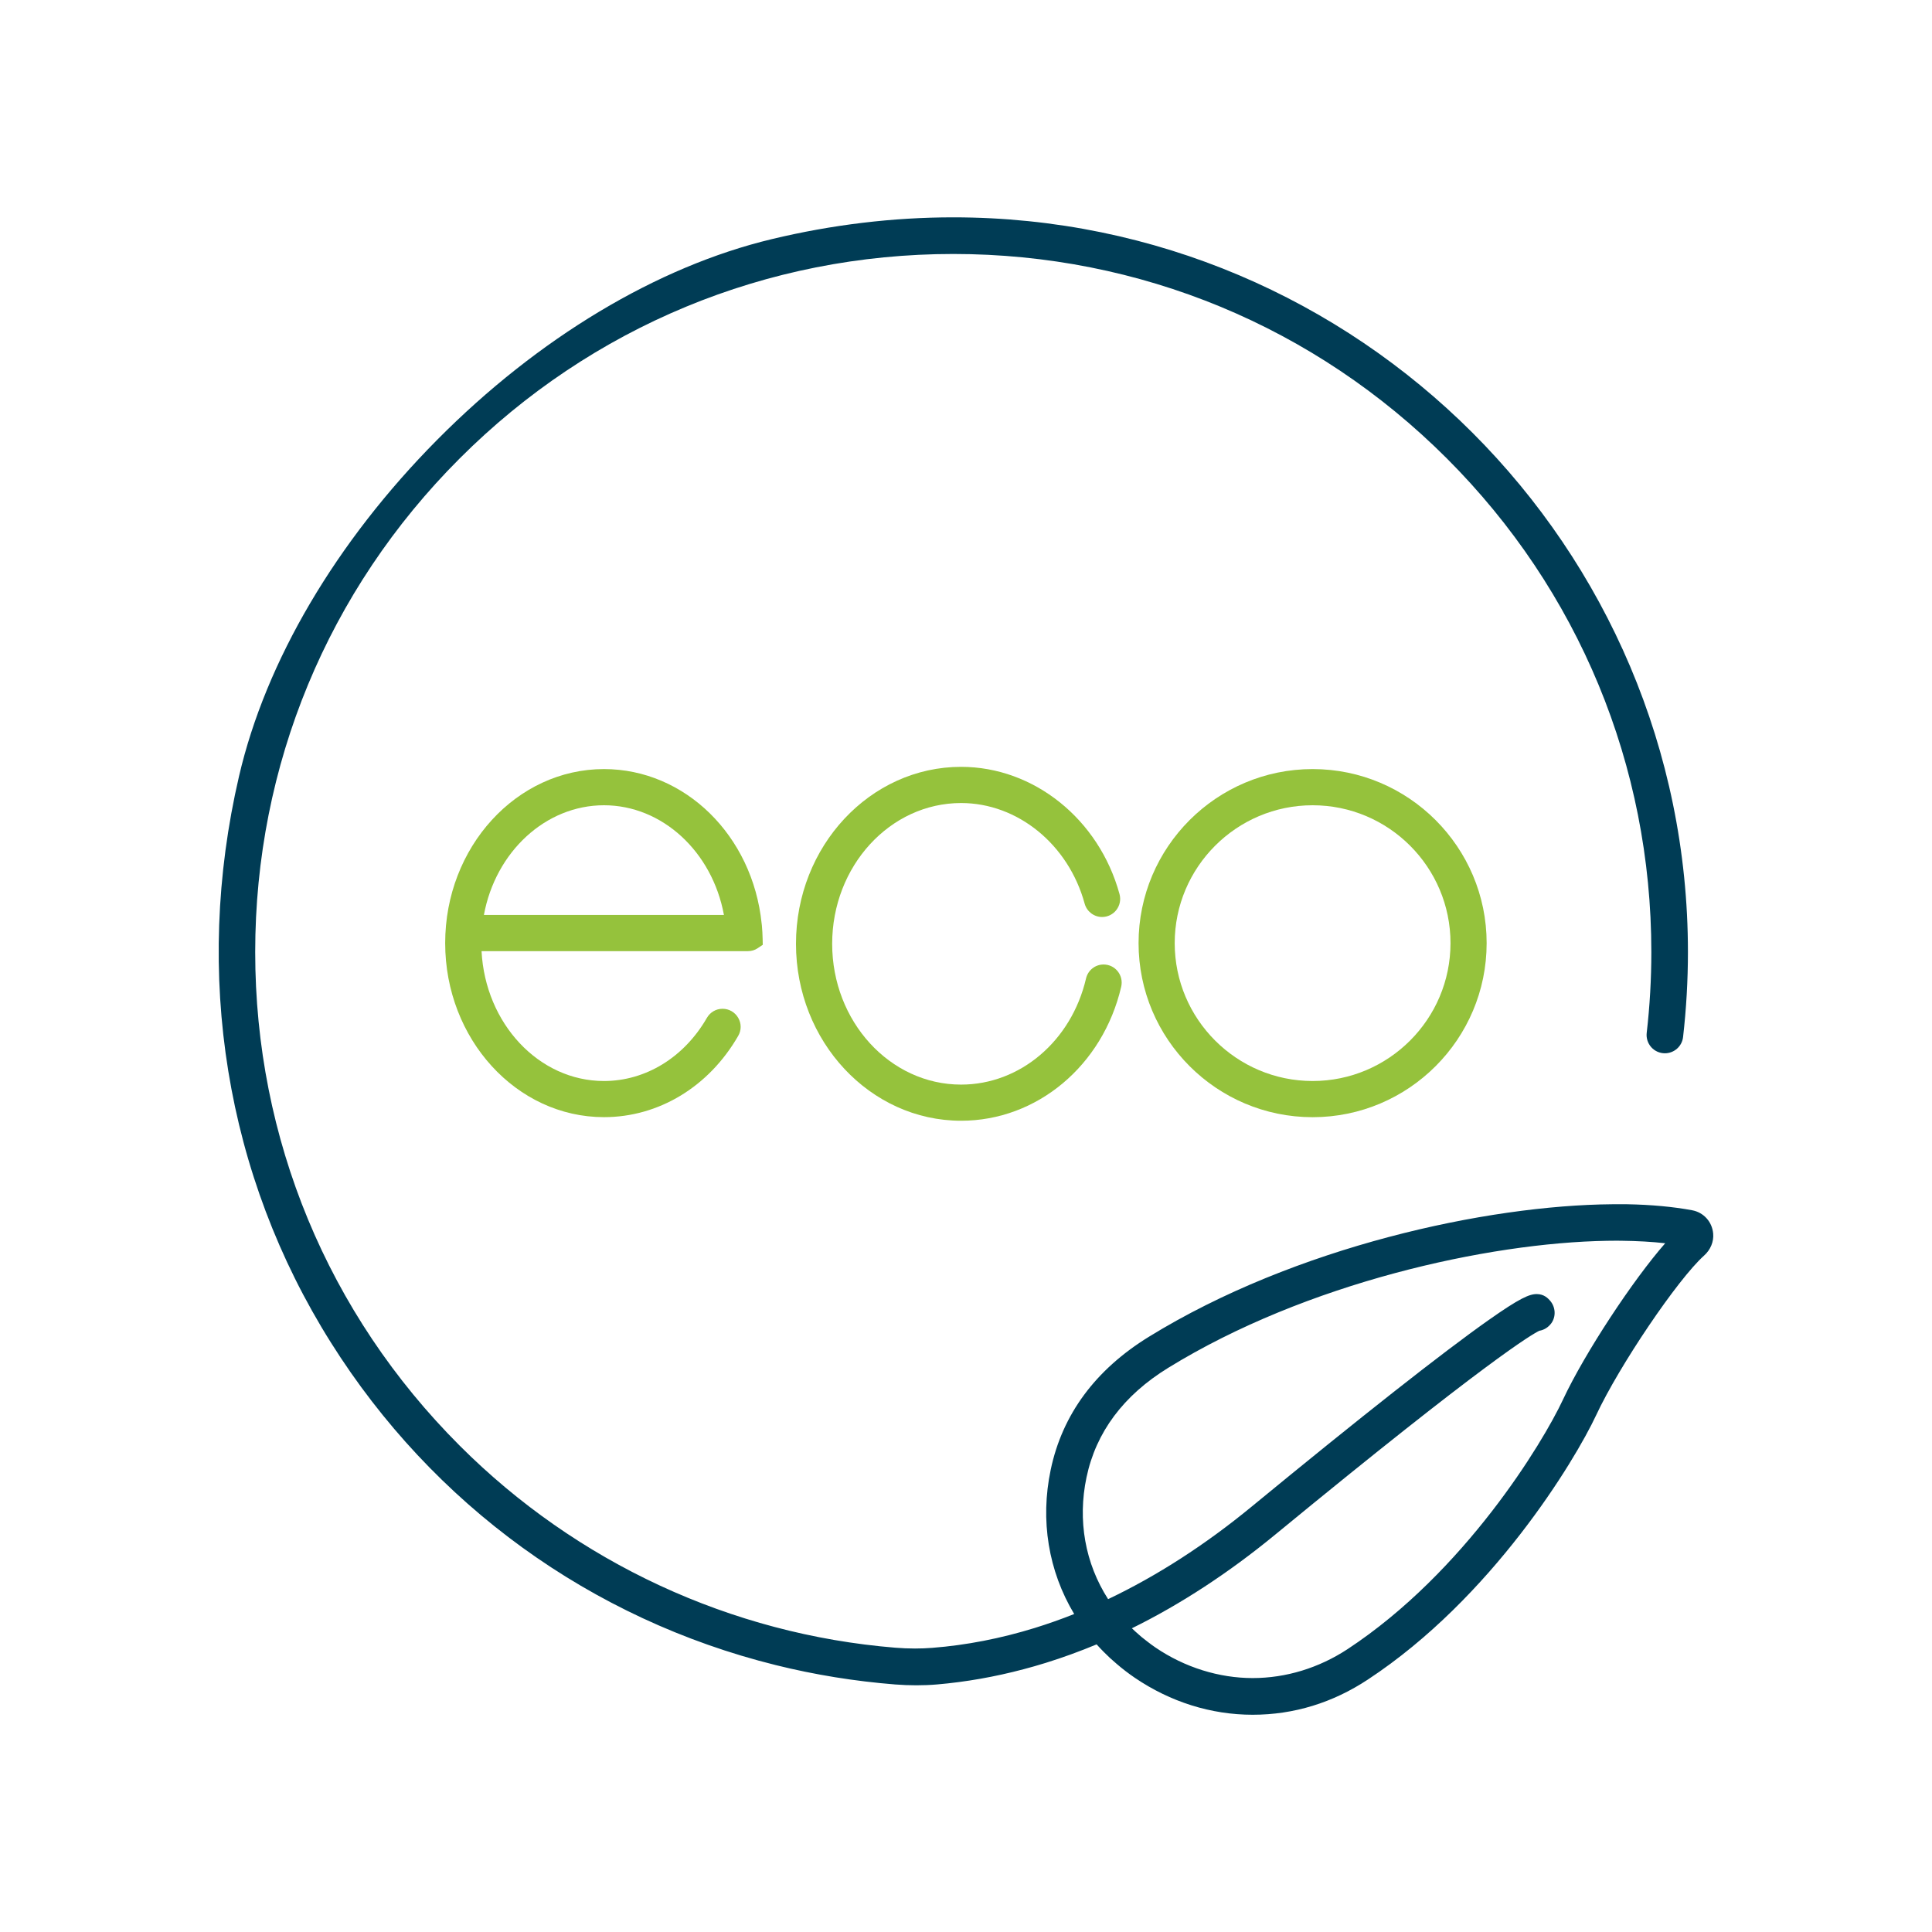 <?xml version="1.0" encoding="UTF-8"?> <svg xmlns="http://www.w3.org/2000/svg" id="a" data-name="Calque 2" viewBox="0 0 425 425"><defs><style> .b { fill: #95c23c; } .c { fill: #003c55; } </style></defs><path class="c" d="M376.86,271.33c-.24-2.58-2.11-4.64-4.64-5.1-4.2-.78-8.99-1.22-14.28-1.32-.76,0-1.53,0-2.31,0h-.98c-27.5.22-69.67,9.3-101.88,29.13-11.81,7.26-19.09,17.12-21.64,29.29-2.34,11.11-.5,22.28,5.17,31.72-2.88,1.15-5.79,2.17-8.65,3.06-7.51,2.32-15.09,3.8-22.55,4.38-1.24.1-2.53.15-3.81.15-1.43,0-2.89-.06-4.36-.18-36.07-2.94-70.1-18.72-95.81-44.45-29.01-29-44.98-67.56-44.98-108.58s15.97-79.58,44.98-108.58c28.99-29.01,67.56-44.98,108.58-44.98s79.58,15.97,108.58,44.98c29,29,44.98,67.57,44.98,108.58,0,5.92-.34,11.9-1.02,17.79-.13,1.14.24,2.29,1,3.14.76.85,1.85,1.34,2.99,1.34,2.05,0,3.78-1.53,4.01-3.57.71-6.2,1.07-12.49,1.07-18.7,0-89.11-72.5-161.62-161.61-161.62-13.24,0-26.66,1.61-39.91,4.79-25.24,6.04-51.39,21.73-73.63,44.16-22.23,22.42-37.71,48.7-43.58,74-10.12,43.56-2.93,87.82,20.24,124.62,22.42,35.64,57.17,60.82,97.84,70.91,8.58,2.13,17.43,3.56,26.29,4.26,1.56.12,3.12.18,4.64.18s3.08-.06,4.57-.19c6.27-.54,12.66-1.66,18.99-3.34,1.54-.4,3.13-.86,4.88-1.4,3.71-1.15,7.47-2.52,11.2-4.07.51.56,1.01,1.1,1.52,1.61.92.94,1.89,1.84,2.85,2.64,1.25,1.08,2.57,2.1,4.05,3.11,7.82,5.31,16.77,8.12,25.9,8.12s17.66-2.67,25.33-7.73c27.32-17.97,45.52-48.09,50.24-58.17,5.09-10.91,17.96-29.93,23.73-35.1,1.43-1.27,2.18-3.09,2.01-4.87ZM280.49,337.61c46.82-38.5,56.54-44.1,58.13-44.87,1.05-.17,2-.77,2.65-1.67,1.07-1.5.93-3.61-.35-5.02-.37-.41-1.24-1.38-2.87-1.38s-3.74.89-10.62,5.74c-10.19,7.19-28.19,21.36-52.05,40.98-10.23,8.42-20.86,15.27-31.62,20.39-5.06-7.88-6.75-17.33-4.75-26.8,2.08-9.92,8.13-18.03,17.98-24.09,30.37-18.7,70.33-27.5,96.51-27.94.68-.01,1.36-.02,2.04-.02h.05c.35,0,.7,0,1.08.01,3.47.04,6.7.22,9.64.55-7.09,8.08-17.66,24.09-22.49,34.4-4.45,9.52-21.62,37.92-47.36,54.87-6.35,4.17-13.58,6.38-20.91,6.38s-14.91-2.32-21.37-6.72c-.57-.39-1.13-.8-1.76-1.29-.88-.65-1.78-1.4-2.66-2.22-.26-.23-.52-.48-.77-.72,10.7-5.27,21.28-12.18,31.5-20.58Z"></path><path class="b" d="M288.75,169.18c-21.12,0-38.29,17.18-38.29,38.29s17.17,38.29,38.29,38.29,38.28-17.18,38.28-38.29-17.17-38.29-38.28-38.29ZM288.75,237.8c-16.73,0-30.34-13.61-30.34-30.33s13.61-30.33,30.34-30.33,30.33,13.6,30.33,30.33-13.61,30.33-30.33,30.33Z"></path><path class="b" d="M246.64,217.07c-4.04,17.35-18.52,29.47-35.22,29.47-20.03,0-36.32-17.46-36.32-38.92s16.29-38.93,36.32-38.93c16.01,0,30.34,11.51,34.85,27.99.33,1.21.08,2.48-.68,3.48-.76.99-1.91,1.56-3.16,1.56-1.78,0-3.36-1.21-3.83-2.94-3.56-13.03-14.74-22.13-27.18-22.13-15.64,0-28.36,13.89-28.36,30.97s12.72,30.97,28.36,30.97c12.97,0,24.27-9.59,27.48-23.33.42-1.82,2.01-3.09,3.87-3.09,1.22,0,2.35.55,3.11,1.5.76.96,1.04,2.2.76,3.4Z"></path><path class="b" d="M167.76,206.47c-.02-.93-.07-1.88-.16-2.87l-.05-.41c-1.97-19.39-16.88-34.01-34.69-34.01-19.26,0-34.93,17.18-34.93,38.28s15.67,38.29,34.93,38.29c12.04,0,23.08-6.68,29.53-17.88.72-1.24.72-2.72,0-3.97-.72-1.24-2.01-1.99-3.45-1.99s-2.73.77-3.44,2c-5.01,8.7-13.48,13.89-22.64,13.89-14.35,0-26.11-12.67-26.93-28.57h58.61c.77,0,1.5-.22,2.11-.63l1.14-.76-.03-1.37ZM132.86,177.14c12.82,0,23.83,10.22,26.39,24.13h-52.8c2.56-13.9,13.58-24.13,26.41-24.13Z"></path></svg> 